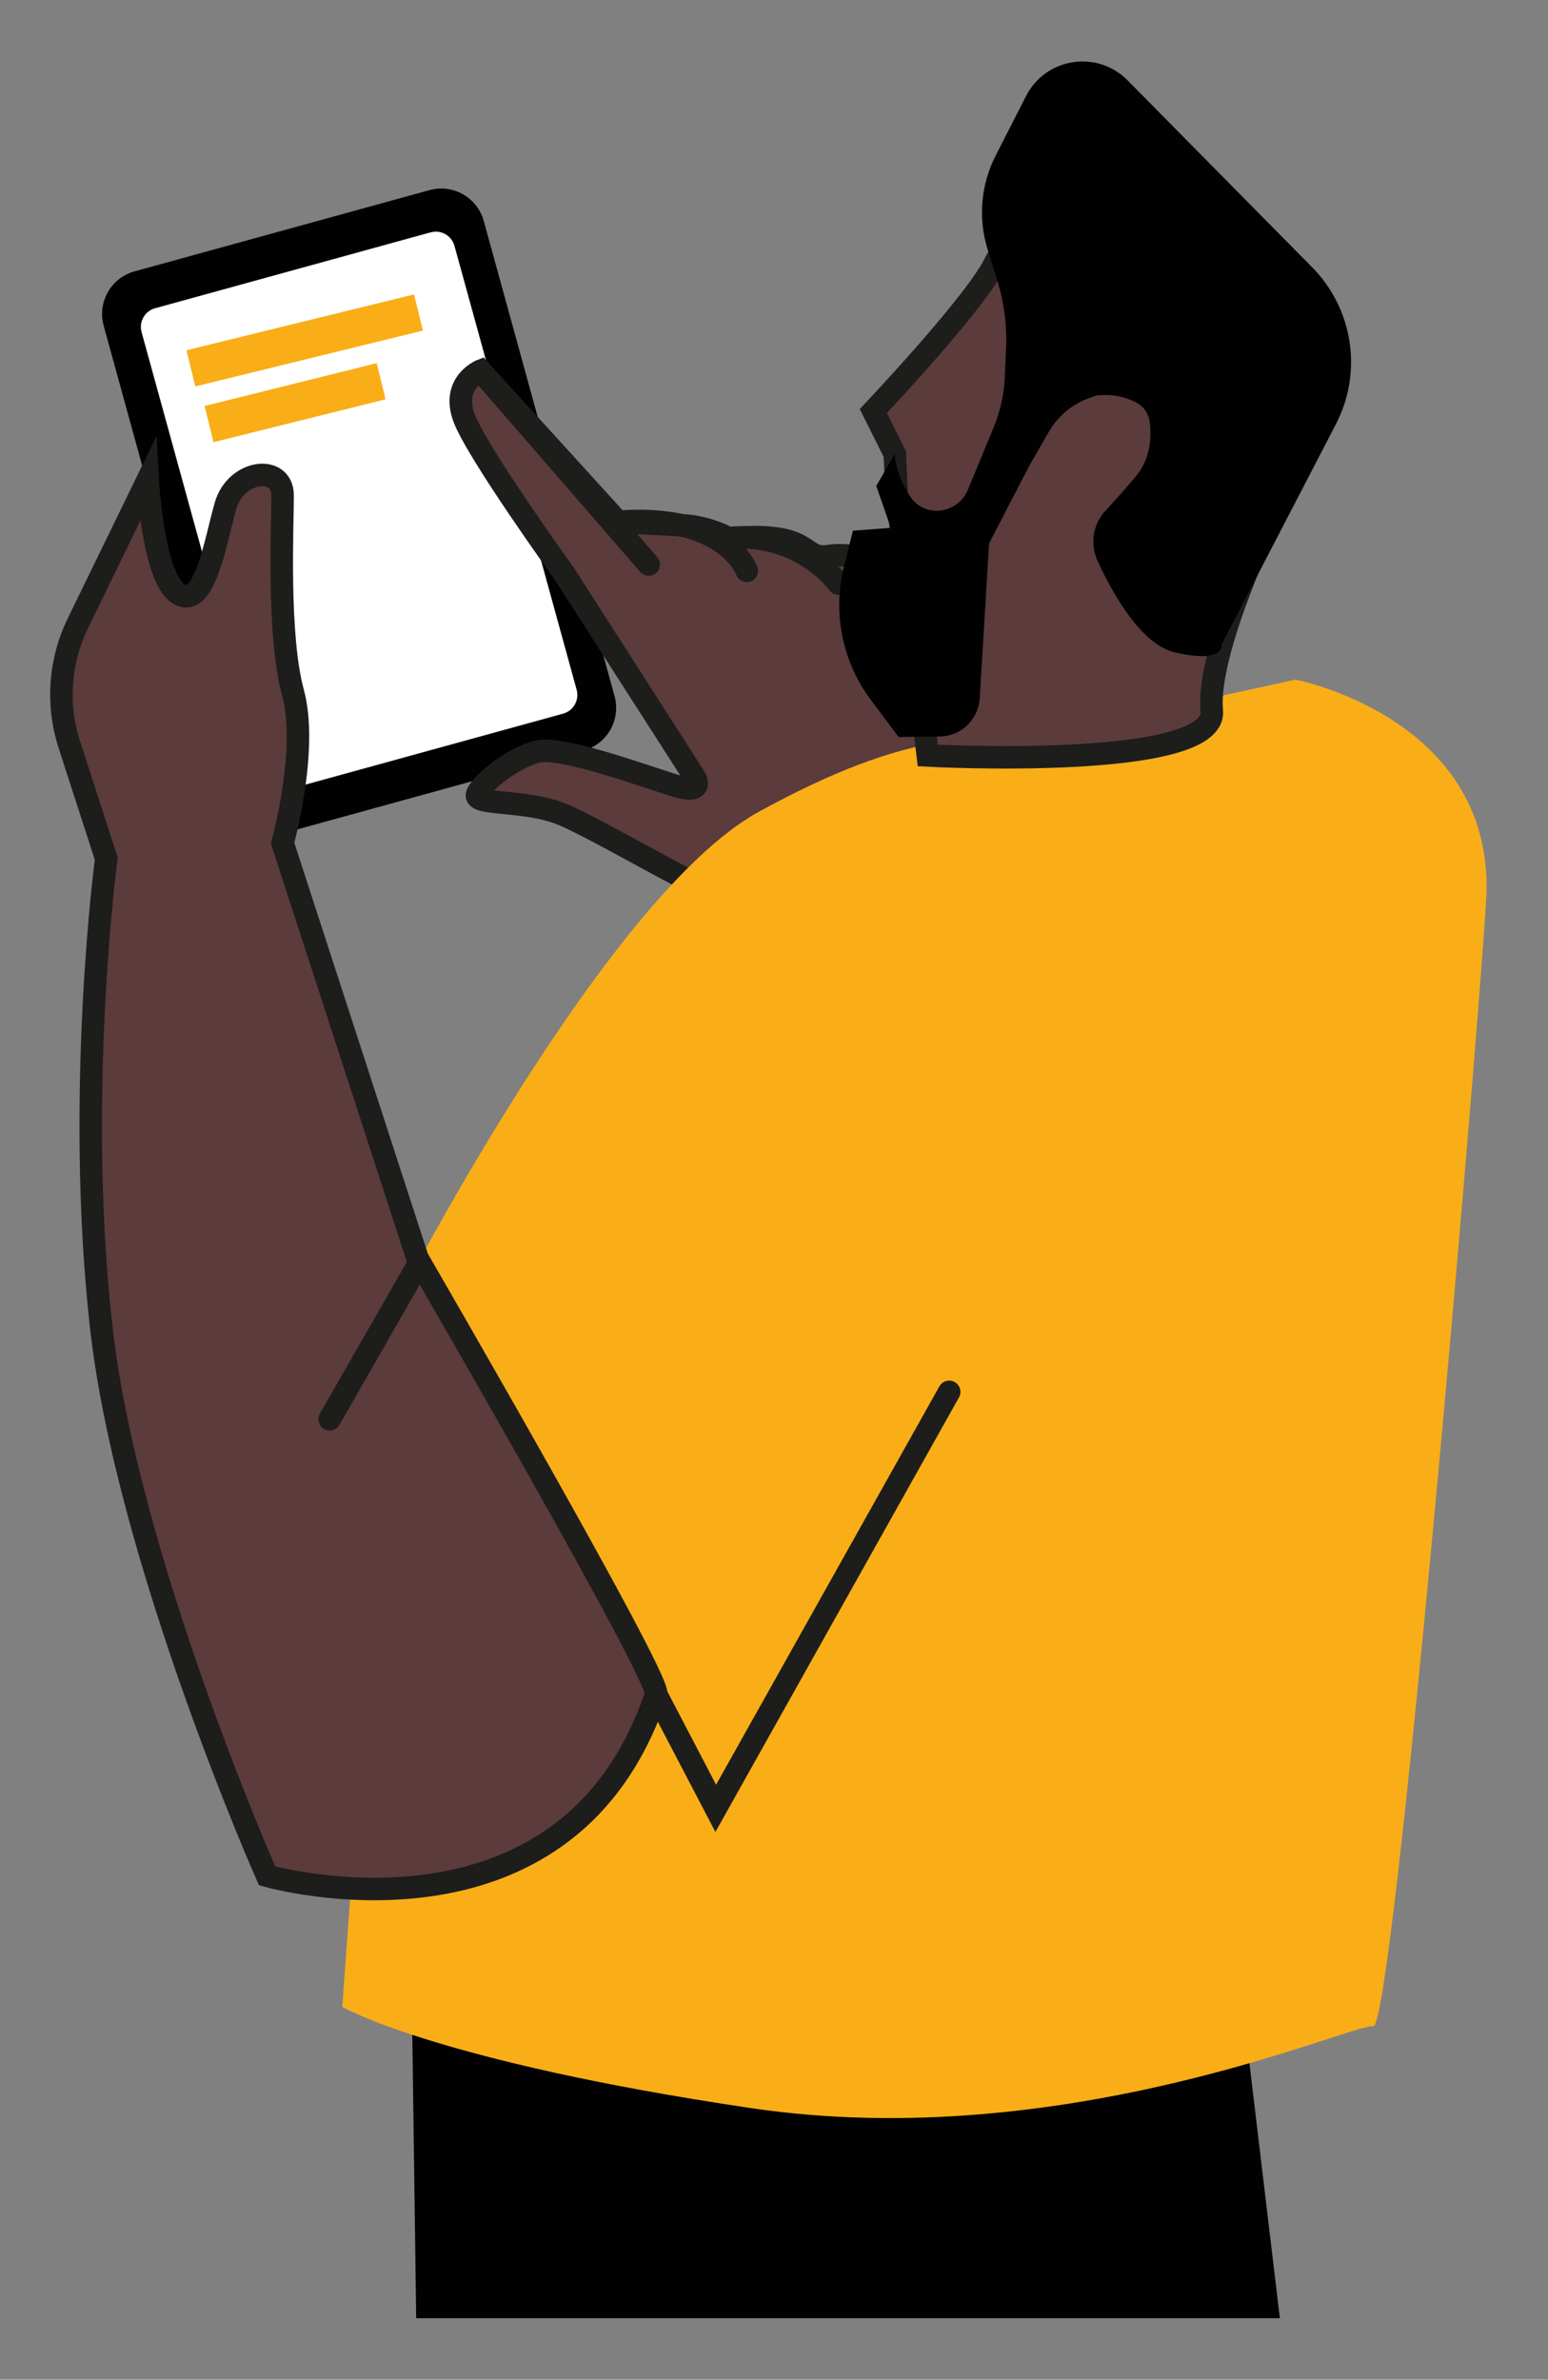 <?xml version="1.0" encoding="UTF-8"?><svg id="Layer_1" xmlns="http://www.w3.org/2000/svg" viewBox="0 0 702.84 1080"><rect x="0" y="0" width="702.84" height="1080" fill="#808080" stroke="none"/><defs><style>.cls-1{fill:#5b3b3b;}.cls-1,.cls-2{stroke:#1d1d1b;stroke-miterlimit:10;stroke-width:10.21px;}.cls-2{fill:none;stroke-linecap:round;}.cls-3{fill:#f9ae17;}.cls-3,.cls-4,.cls-5{stroke-width:0px;}.cls-4{fill:#fff;}.cls-5{fill:#010101;}</style></defs><path class="cls-5" d="m131.11,377.48l133.91-36.87c10.68-2.94,16.95-13.98,14.01-24.65l-59.38-215.66c-2.94-10.68-13.98-16.95-24.65-14.01L61.08,123.16c-10.68,2.94-16.95,13.98-14.01,24.65l59.38,215.66c2.94,10.68,13.98,16.95,24.65,14.01Z"/><path class="cls-4" d="m128.23,358.64c.79,0,1.57-.11,2.35-.32l125.09-34.44c4.68-1.29,7.44-6.14,6.15-10.83l-55.47-201.45c-1.05-3.81-4.54-6.47-8.48-6.47-.79,0-1.57.11-2.35.32l-125.09,34.44c-2.27.62-4.16,2.09-5.32,4.13-1.16,2.05-1.45,4.42-.83,6.69l55.47,201.46c1.05,3.81,4.54,6.47,8.48,6.47Z"/><rect class="cls-3" x="85.14" y="146.03" width="106.4" height="16.91" transform="translate(-32.83 37.41) rotate(-13.78)"/><polygon class="cls-3" points="92.9 184.26 171.04 164.81 175.06 181.23 96.93 200.68 92.9 184.26"/><path class="cls-1" d="m538.96,405.39l-55.52-55.52-84.04-95.22s-13.88-3.86-23.13-2.31c-9.25,1.54-8.87-5.4-22.17-7.71-11.42-1.99-22.55,0-22.55,0,0,0-9.25-5.4-20.82-6.17-11.57-.77-30.07-1.54-30.07-1.54l-62.45-68.62s-13.11,5.4-7.71,20.82c5.4,15.42,45.49,70.94,45.49,70.94l59.37,92.53s5.4,8.48-9.25,3.85c-14.65-4.63-50.89-17.73-61.68-15.42-10.79,2.31-25.44,13.88-27.76,19.28-2.31,5.4,21.59,2.31,38.55,9.25,16.96,6.94,67.85,37.78,83.27,41.64,15.42,3.86,47.03,6.94,64,6.17,16.96-.77,87.9,74.79,87.9,74.79l48.58-86.74Z"/><path class="cls-2" d="m380.7,264.87s-18.31-25.64-53.78-20.24"/><path class="cls-2" d="m339.07,259.08s-9.25-26.6-59.95-22.17"/><line class="cls-2" x1="294.54" y1="256.19" x2="218.21" y2="168.29"/><polygon class="cls-5" points="566.97 933.74 581.1 1052.09 188.96 1052.09 187.19 923.14 566.97 933.74"/><path class="cls-3" d="m178.36,594.59s95.39-187.24,166.04-226.1c70.66-38.86,97.15-31.8,114.82-33.56,17.66-1.77,128.95-26.5,128.95-26.5,0,0,91.85,17.66,86.56,100.69-5.3,83.02-42.39,512.26-51.23,510.5-8.83-1.77-139.55,58.29-282.63,37.1-143.08-21.2-185.47-45.93-185.47-45.93l22.96-316.19Z"/><path class="cls-1" d="m128.31,382.62s11.78-42.39,4.71-68.3c-7.07-25.91-4.71-75.37-4.71-89.5s-21.2-11.78-25.91,4.71c-4.71,16.49-9.42,47.1-21.2,40.04-11.78-7.07-14.13-51.81-14.13-51.81l-31.73,65.14c-8.35,17.14-9.74,36.85-3.87,54.99l16.76,51.8s-14.13,105.99-2.35,211.97c11.78,105.99,75.37,249.65,75.37,249.65,0,0,136.14,39.07,176.64-82.43,2.36-7.07-108.34-197.84-108.34-197.84l-61.24-188.42Z"/><line class="cls-2" x1="149.69" y1="644.08" x2="189.72" y2="574.23"/><polyline class="cls-2" points="430.96 631.68 324.97 820.69 297.89 768.88"/><path class="cls-1" d="m577.57,233.36s-30.03,61.83-27.38,89.2c2.65,27.38-128.95,20.31-128.95,20.31l-14.13-119.23-.88-17.66-9.72-19.43s47.69-50.34,55.64-68.01,166.04-31.8,125.42,114.82Z"/><path class="cls-5" d="m501.94,231.75c-5.76,6.19-7.14,15.2-3.58,22.88,6.97,15.05,19.85,37.93,35.06,41.44,22.96,5.3,21.2-3.53,21.2-3.53l51.93-100.06c12.22-23.54,7.87-52.28-10.77-71.15l-83.83-84.87c-13.78-13.95-37.17-10.33-46.09,7.13l-13.83,27.08c-6.71,13.13-8.01,28.37-3.64,42.46l4.47,14.4c3.05,9.83,4.38,20.11,3.93,30.39l-.57,13.14c-.34,7.91-2.07,15.7-5.1,23.01l-11.7,28.28c-4.44,10.74-19.26,12.91-25.9,3.37-.07-.1-.14-.21-.21-.31-7.07-10.6-7.07-19.43-7.07-19.43l-8.39,14.57,6.62,18.99-17.22,1.32-4.05,16.19c-5.26,21.05-.76,43.34,12.26,60.7l12.55,16.73,18.65-.23c9.65-.12,17.57-7.67,18.15-17.3l4.26-70.35,18.55-35.77,8.56-14.85c4.17-7.23,10.8-12.71,18.68-15.45l2.82-.98c6.29-.92,12.71.21,18.32,3.2h0c3.22,1.72,5.44,4.84,5.95,8.46.88,6.32.81,16.51-6.19,24.92-4.78,5.74-9.74,11.23-13.81,15.62Z"/></svg>